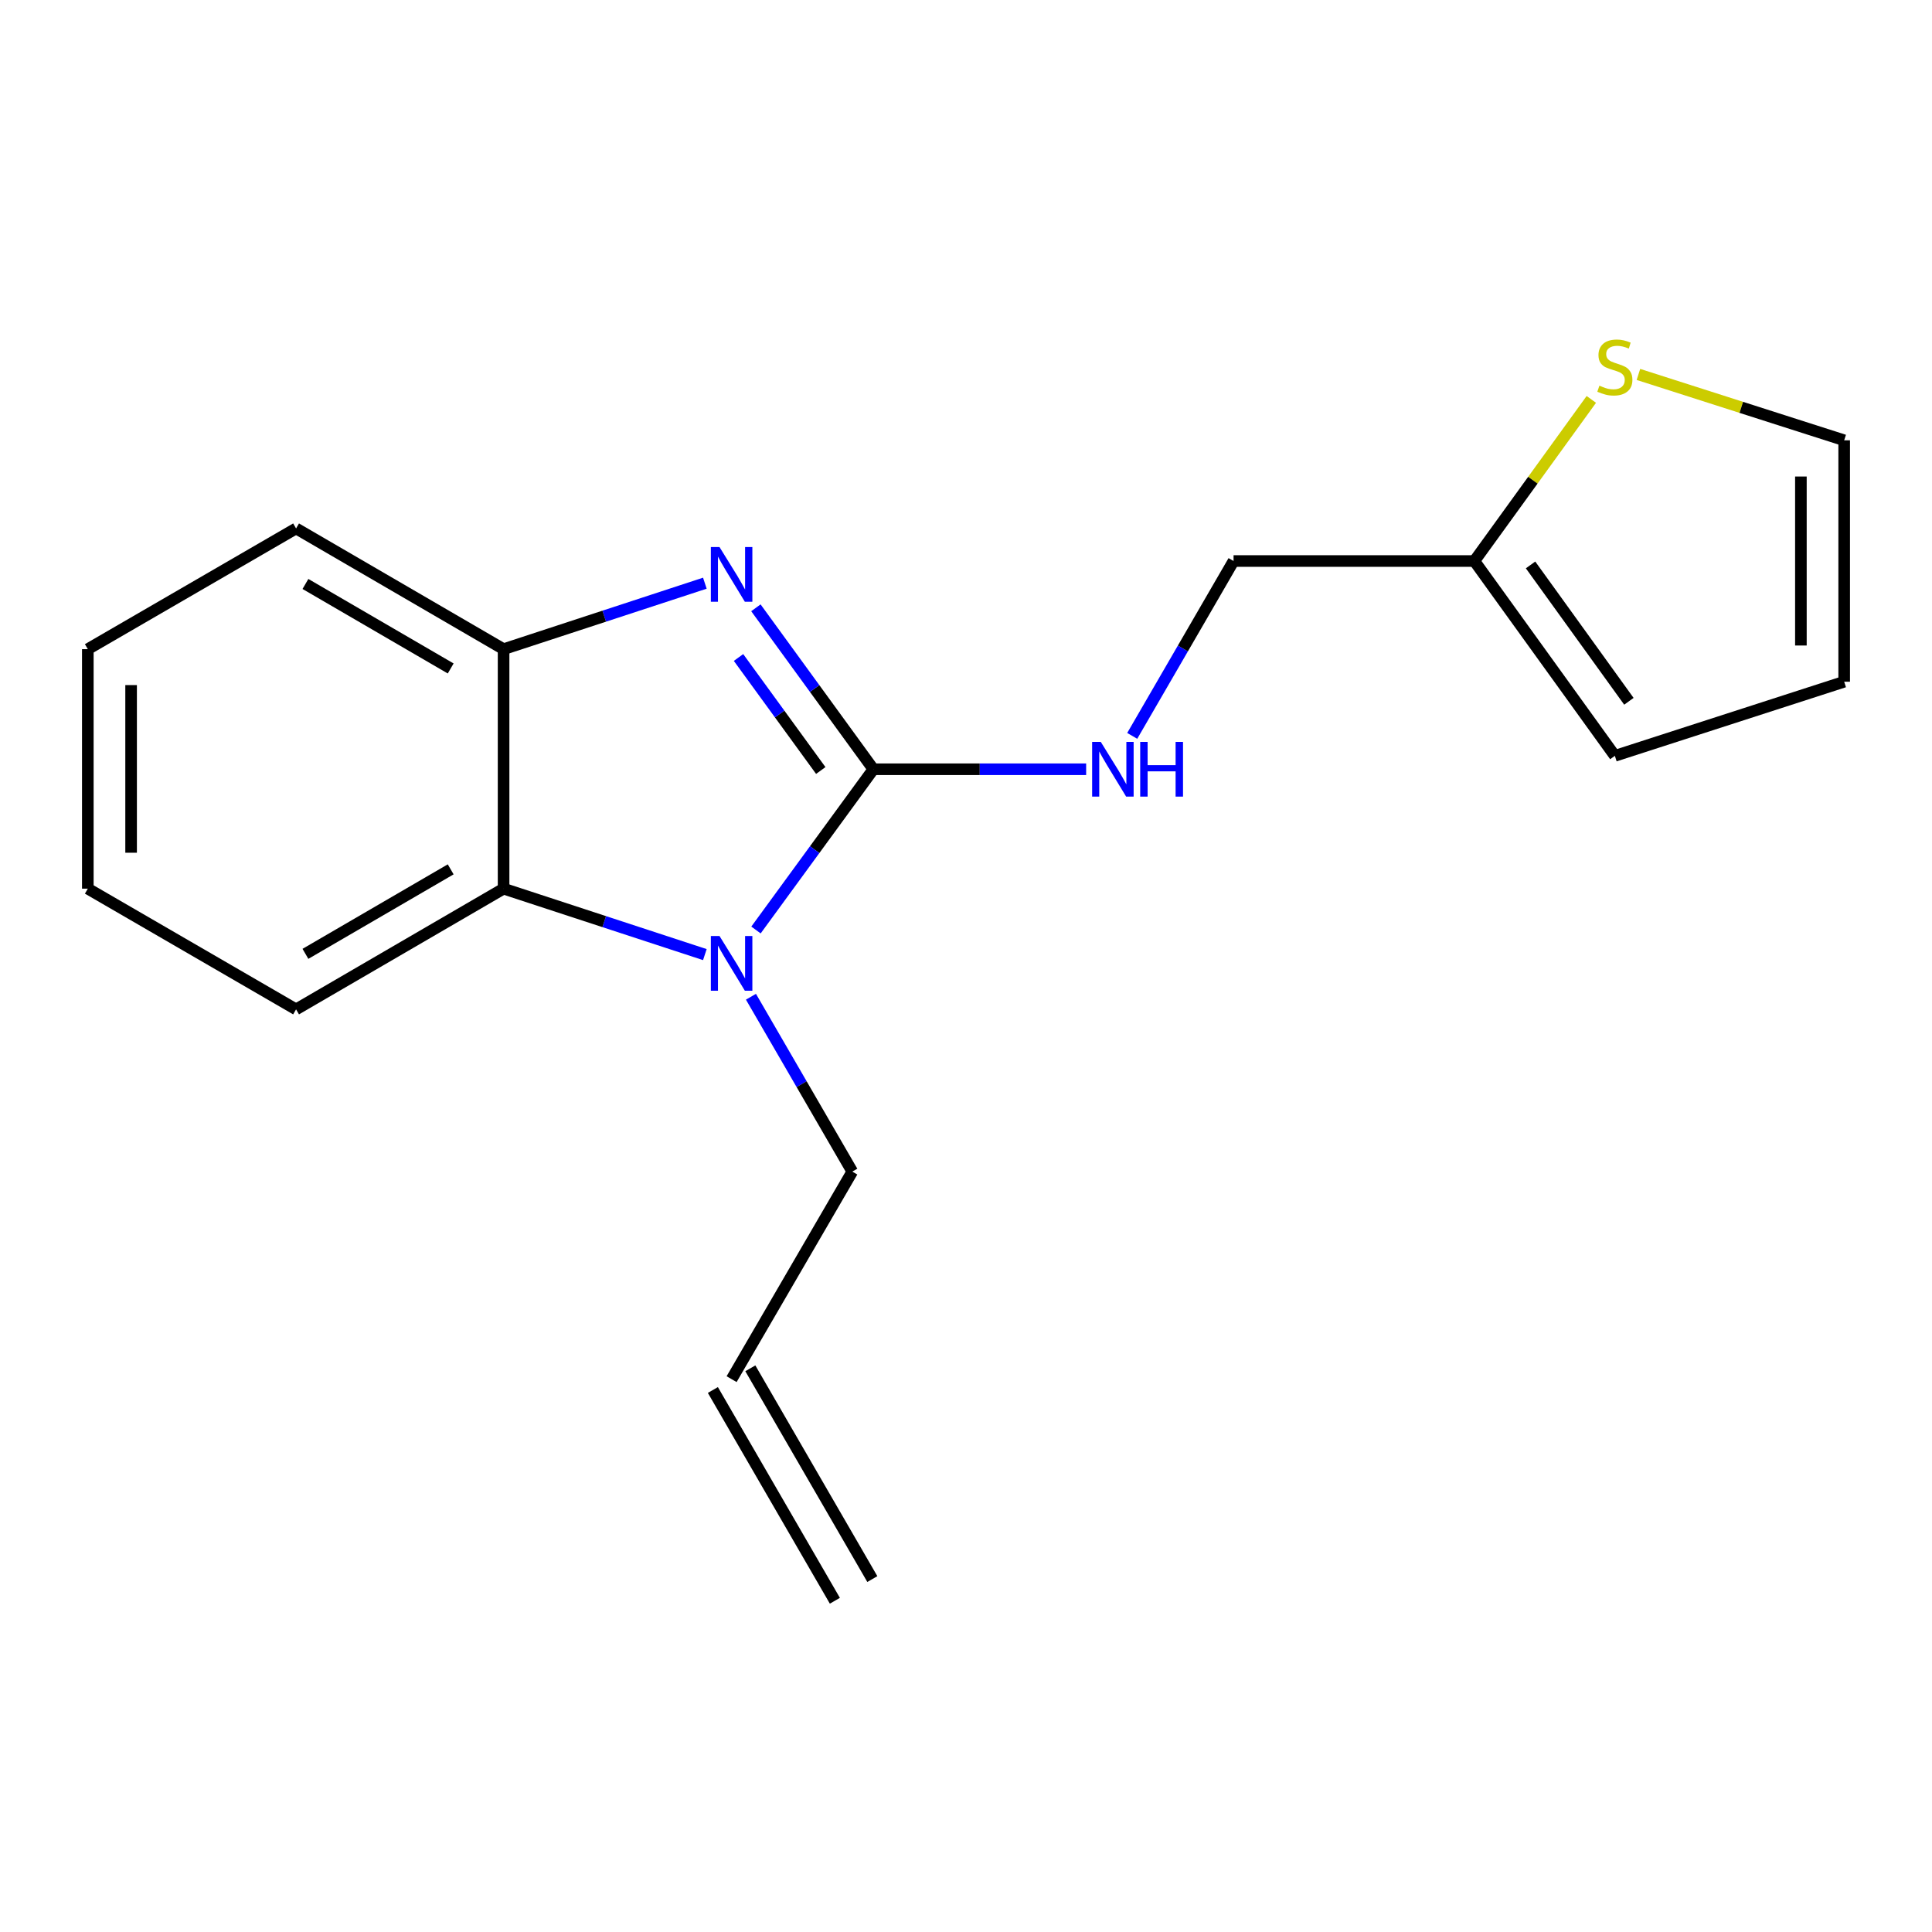 <?xml version='1.0' encoding='iso-8859-1'?>
<svg version='1.1' baseProfile='full'
              xmlns='http://www.w3.org/2000/svg'
                      xmlns:rdkit='http://www.rdkit.org/xml'
                      xmlns:xlink='http://www.w3.org/1999/xlink'
                  xml:space='preserve'
width='1000px' height='1000px' viewBox='0 0 1000 1000'>
<!-- END OF HEADER -->
<rect style='opacity:1.0;fill:#FFFFFF;stroke:none' width='1000' height='1000' x='0' y='0'> </rect>
<path class='bond-0' d='M 452.066,398.165 L 421.659,356.381' style='fill:none;fill-rule:evenodd;stroke:#000000;stroke-width:6px;stroke-linecap:butt;stroke-linejoin:miter;stroke-opacity:1' />
<path class='bond-0' d='M 421.659,356.381 L 391.251,314.596' style='fill:none;fill-rule:evenodd;stroke:#0000FF;stroke-width:6px;stroke-linecap:butt;stroke-linejoin:miter;stroke-opacity:1' />
<path class='bond-0' d='M 424.828,398.813 L 403.543,369.564' style='fill:none;fill-rule:evenodd;stroke:#000000;stroke-width:6px;stroke-linecap:butt;stroke-linejoin:miter;stroke-opacity:1' />
<path class='bond-0' d='M 403.543,369.564 L 382.258,340.315' style='fill:none;fill-rule:evenodd;stroke:#0000FF;stroke-width:6px;stroke-linecap:butt;stroke-linejoin:miter;stroke-opacity:1' />
<path class='bond-1' d='M 452.066,398.165 L 421.679,439.767' style='fill:none;fill-rule:evenodd;stroke:#000000;stroke-width:6px;stroke-linecap:butt;stroke-linejoin:miter;stroke-opacity:1' />
<path class='bond-1' d='M 421.679,439.767 L 391.292,481.368' style='fill:none;fill-rule:evenodd;stroke:#0000FF;stroke-width:6px;stroke-linecap:butt;stroke-linejoin:miter;stroke-opacity:1' />
<path class='bond-4' d='M 452.066,398.165 L 507.127,398.165' style='fill:none;fill-rule:evenodd;stroke:#000000;stroke-width:6px;stroke-linecap:butt;stroke-linejoin:miter;stroke-opacity:1' />
<path class='bond-4' d='M 507.127,398.165 L 562.188,398.165' style='fill:none;fill-rule:evenodd;stroke:#0000FF;stroke-width:6px;stroke-linecap:butt;stroke-linejoin:miter;stroke-opacity:1' />
<path class='bond-3' d='M 364.832,301.856 L 312.743,318.93' style='fill:none;fill-rule:evenodd;stroke:#0000FF;stroke-width:6px;stroke-linecap:butt;stroke-linejoin:miter;stroke-opacity:1' />
<path class='bond-3' d='M 312.743,318.93 L 260.654,336.004' style='fill:none;fill-rule:evenodd;stroke:#000000;stroke-width:6px;stroke-linecap:butt;stroke-linejoin:miter;stroke-opacity:1' />
<path class='bond-2' d='M 364.833,494.102 L 312.743,477.034' style='fill:none;fill-rule:evenodd;stroke:#0000FF;stroke-width:6px;stroke-linecap:butt;stroke-linejoin:miter;stroke-opacity:1' />
<path class='bond-2' d='M 312.743,477.034 L 260.654,459.965' style='fill:none;fill-rule:evenodd;stroke:#000000;stroke-width:6px;stroke-linecap:butt;stroke-linejoin:miter;stroke-opacity:1' />
<path class='bond-12' d='M 388.69,515.913 L 414.92,561.166' style='fill:none;fill-rule:evenodd;stroke:#0000FF;stroke-width:6px;stroke-linecap:butt;stroke-linejoin:miter;stroke-opacity:1' />
<path class='bond-12' d='M 414.92,561.166 L 441.15,606.419' style='fill:none;fill-rule:evenodd;stroke:#000000;stroke-width:6px;stroke-linecap:butt;stroke-linejoin:miter;stroke-opacity:1' />
<path class='bond-14' d='M 260.654,459.965 L 153.247,522.45' style='fill:none;fill-rule:evenodd;stroke:#000000;stroke-width:6px;stroke-linecap:butt;stroke-linejoin:miter;stroke-opacity:1' />
<path class='bond-14' d='M 233.276,449.972 L 158.092,493.711' style='fill:none;fill-rule:evenodd;stroke:#000000;stroke-width:6px;stroke-linecap:butt;stroke-linejoin:miter;stroke-opacity:1' />
<path class='bond-18' d='M 260.654,459.965 L 260.654,336.004' style='fill:none;fill-rule:evenodd;stroke:#000000;stroke-width:6px;stroke-linecap:butt;stroke-linejoin:miter;stroke-opacity:1' />
<path class='bond-15' d='M 260.654,336.004 L 153.247,273.519' style='fill:none;fill-rule:evenodd;stroke:#000000;stroke-width:6px;stroke-linecap:butt;stroke-linejoin:miter;stroke-opacity:1' />
<path class='bond-15' d='M 233.276,345.998 L 158.092,302.258' style='fill:none;fill-rule:evenodd;stroke:#000000;stroke-width:6px;stroke-linecap:butt;stroke-linejoin:miter;stroke-opacity:1' />
<path class='bond-10' d='M 586.038,380.891 L 612.263,335.638' style='fill:none;fill-rule:evenodd;stroke:#0000FF;stroke-width:6px;stroke-linecap:butt;stroke-linejoin:miter;stroke-opacity:1' />
<path class='bond-10' d='M 612.263,335.638 L 638.487,290.385' style='fill:none;fill-rule:evenodd;stroke:#000000;stroke-width:6px;stroke-linecap:butt;stroke-linejoin:miter;stroke-opacity:1' />
<path class='bond-5' d='M 823.668,206.732 L 793.401,248.559' style='fill:none;fill-rule:evenodd;stroke:#CCCC00;stroke-width:6px;stroke-linecap:butt;stroke-linejoin:miter;stroke-opacity:1' />
<path class='bond-5' d='M 793.401,248.559 L 763.133,290.385' style='fill:none;fill-rule:evenodd;stroke:#000000;stroke-width:6px;stroke-linecap:butt;stroke-linejoin:miter;stroke-opacity:1' />
<path class='bond-7' d='M 848.045,193.804 L 901.295,210.852' style='fill:none;fill-rule:evenodd;stroke:#CCCC00;stroke-width:6px;stroke-linecap:butt;stroke-linejoin:miter;stroke-opacity:1' />
<path class='bond-7' d='M 901.295,210.852 L 954.545,227.9' style='fill:none;fill-rule:evenodd;stroke:#000000;stroke-width:6px;stroke-linecap:butt;stroke-linejoin:miter;stroke-opacity:1' />
<path class='bond-6' d='M 763.133,290.385 L 638.487,290.385' style='fill:none;fill-rule:evenodd;stroke:#000000;stroke-width:6px;stroke-linecap:butt;stroke-linejoin:miter;stroke-opacity:1' />
<path class='bond-8' d='M 763.133,290.385 L 835.849,391.22' style='fill:none;fill-rule:evenodd;stroke:#000000;stroke-width:6px;stroke-linecap:butt;stroke-linejoin:miter;stroke-opacity:1' />
<path class='bond-8' d='M 792.213,292.405 L 843.114,362.99' style='fill:none;fill-rule:evenodd;stroke:#000000;stroke-width:6px;stroke-linecap:butt;stroke-linejoin:miter;stroke-opacity:1' />
<path class='bond-20' d='M 954.545,227.9 L 954.545,352.858' style='fill:none;fill-rule:evenodd;stroke:#000000;stroke-width:6px;stroke-linecap:butt;stroke-linejoin:miter;stroke-opacity:1' />
<path class='bond-20' d='M 932.141,246.644 L 932.141,334.114' style='fill:none;fill-rule:evenodd;stroke:#000000;stroke-width:6px;stroke-linecap:butt;stroke-linejoin:miter;stroke-opacity:1' />
<path class='bond-9' d='M 835.849,391.22 L 954.545,352.858' style='fill:none;fill-rule:evenodd;stroke:#000000;stroke-width:6px;stroke-linecap:butt;stroke-linejoin:miter;stroke-opacity:1' />
<path class='bond-11' d='M 378.678,713.85 L 441.15,606.419' style='fill:none;fill-rule:evenodd;stroke:#000000;stroke-width:6px;stroke-linecap:butt;stroke-linejoin:miter;stroke-opacity:1' />
<path class='bond-13' d='M 368.982,719.462 L 432.127,828.549' style='fill:none;fill-rule:evenodd;stroke:#000000;stroke-width:6px;stroke-linecap:butt;stroke-linejoin:miter;stroke-opacity:1' />
<path class='bond-13' d='M 388.373,708.238 L 451.517,817.325' style='fill:none;fill-rule:evenodd;stroke:#000000;stroke-width:6px;stroke-linecap:butt;stroke-linejoin:miter;stroke-opacity:1' />
<path class='bond-16' d='M 153.247,522.45 L 45.455,459.965' style='fill:none;fill-rule:evenodd;stroke:#000000;stroke-width:6px;stroke-linecap:butt;stroke-linejoin:miter;stroke-opacity:1' />
<path class='bond-17' d='M 153.247,273.519 L 45.455,336.004' style='fill:none;fill-rule:evenodd;stroke:#000000;stroke-width:6px;stroke-linecap:butt;stroke-linejoin:miter;stroke-opacity:1' />
<path class='bond-19' d='M 45.455,459.965 L 45.455,336.004' style='fill:none;fill-rule:evenodd;stroke:#000000;stroke-width:6px;stroke-linecap:butt;stroke-linejoin:miter;stroke-opacity:1' />
<path class='bond-19' d='M 67.859,441.371 L 67.859,354.598' style='fill:none;fill-rule:evenodd;stroke:#000000;stroke-width:6px;stroke-linecap:butt;stroke-linejoin:miter;stroke-opacity:1' />
<path  class='atom-1' d='M 372.418 283.158
L 381.698 298.158
Q 382.618 299.638, 384.098 302.318
Q 385.578 304.998, 385.658 305.158
L 385.658 283.158
L 389.418 283.158
L 389.418 311.478
L 385.538 311.478
L 375.578 295.078
Q 374.418 293.158, 373.178 290.958
Q 371.978 288.758, 371.618 288.078
L 371.618 311.478
L 367.938 311.478
L 367.938 283.158
L 372.418 283.158
' fill='#0000FF'/>
<path  class='atom-2' d='M 372.418 484.479
L 381.698 499.479
Q 382.618 500.959, 384.098 503.639
Q 385.578 506.319, 385.658 506.479
L 385.658 484.479
L 389.418 484.479
L 389.418 512.799
L 385.538 512.799
L 375.578 496.399
Q 374.418 494.479, 373.178 492.279
Q 371.978 490.079, 371.618 489.399
L 371.618 512.799
L 367.938 512.799
L 367.938 484.479
L 372.418 484.479
' fill='#0000FF'/>
<path  class='atom-5' d='M 569.767 384.005
L 579.047 399.005
Q 579.967 400.485, 581.447 403.165
Q 582.927 405.845, 583.007 406.005
L 583.007 384.005
L 586.767 384.005
L 586.767 412.325
L 582.887 412.325
L 572.927 395.925
Q 571.767 394.005, 570.527 391.805
Q 569.327 389.605, 568.967 388.925
L 568.967 412.325
L 565.287 412.325
L 565.287 384.005
L 569.767 384.005
' fill='#0000FF'/>
<path  class='atom-5' d='M 590.167 384.005
L 594.007 384.005
L 594.007 396.045
L 608.487 396.045
L 608.487 384.005
L 612.327 384.005
L 612.327 412.325
L 608.487 412.325
L 608.487 399.245
L 594.007 399.245
L 594.007 412.325
L 590.167 412.325
L 590.167 384.005
' fill='#0000FF'/>
<path  class='atom-6' d='M 827.849 199.619
Q 828.169 199.739, 829.489 200.299
Q 830.809 200.859, 832.249 201.219
Q 833.729 201.539, 835.169 201.539
Q 837.849 201.539, 839.409 200.259
Q 840.969 198.939, 840.969 196.659
Q 840.969 195.099, 840.169 194.139
Q 839.409 193.179, 838.209 192.659
Q 837.009 192.139, 835.009 191.539
Q 832.489 190.779, 830.969 190.059
Q 829.489 189.339, 828.409 187.819
Q 827.369 186.299, 827.369 183.739
Q 827.369 180.179, 829.769 177.979
Q 832.209 175.779, 837.009 175.779
Q 840.289 175.779, 844.009 177.339
L 843.089 180.419
Q 839.689 179.019, 837.129 179.019
Q 834.369 179.019, 832.849 180.179
Q 831.329 181.299, 831.369 183.259
Q 831.369 184.779, 832.129 185.699
Q 832.929 186.619, 834.049 187.139
Q 835.209 187.659, 837.129 188.259
Q 839.689 189.059, 841.209 189.859
Q 842.729 190.659, 843.809 192.299
Q 844.929 193.899, 844.929 196.659
Q 844.929 200.579, 842.289 202.699
Q 839.689 204.779, 835.329 204.779
Q 832.809 204.779, 830.889 204.219
Q 829.009 203.699, 826.769 202.779
L 827.849 199.619
' fill='#CCCC00'/>
</svg>
